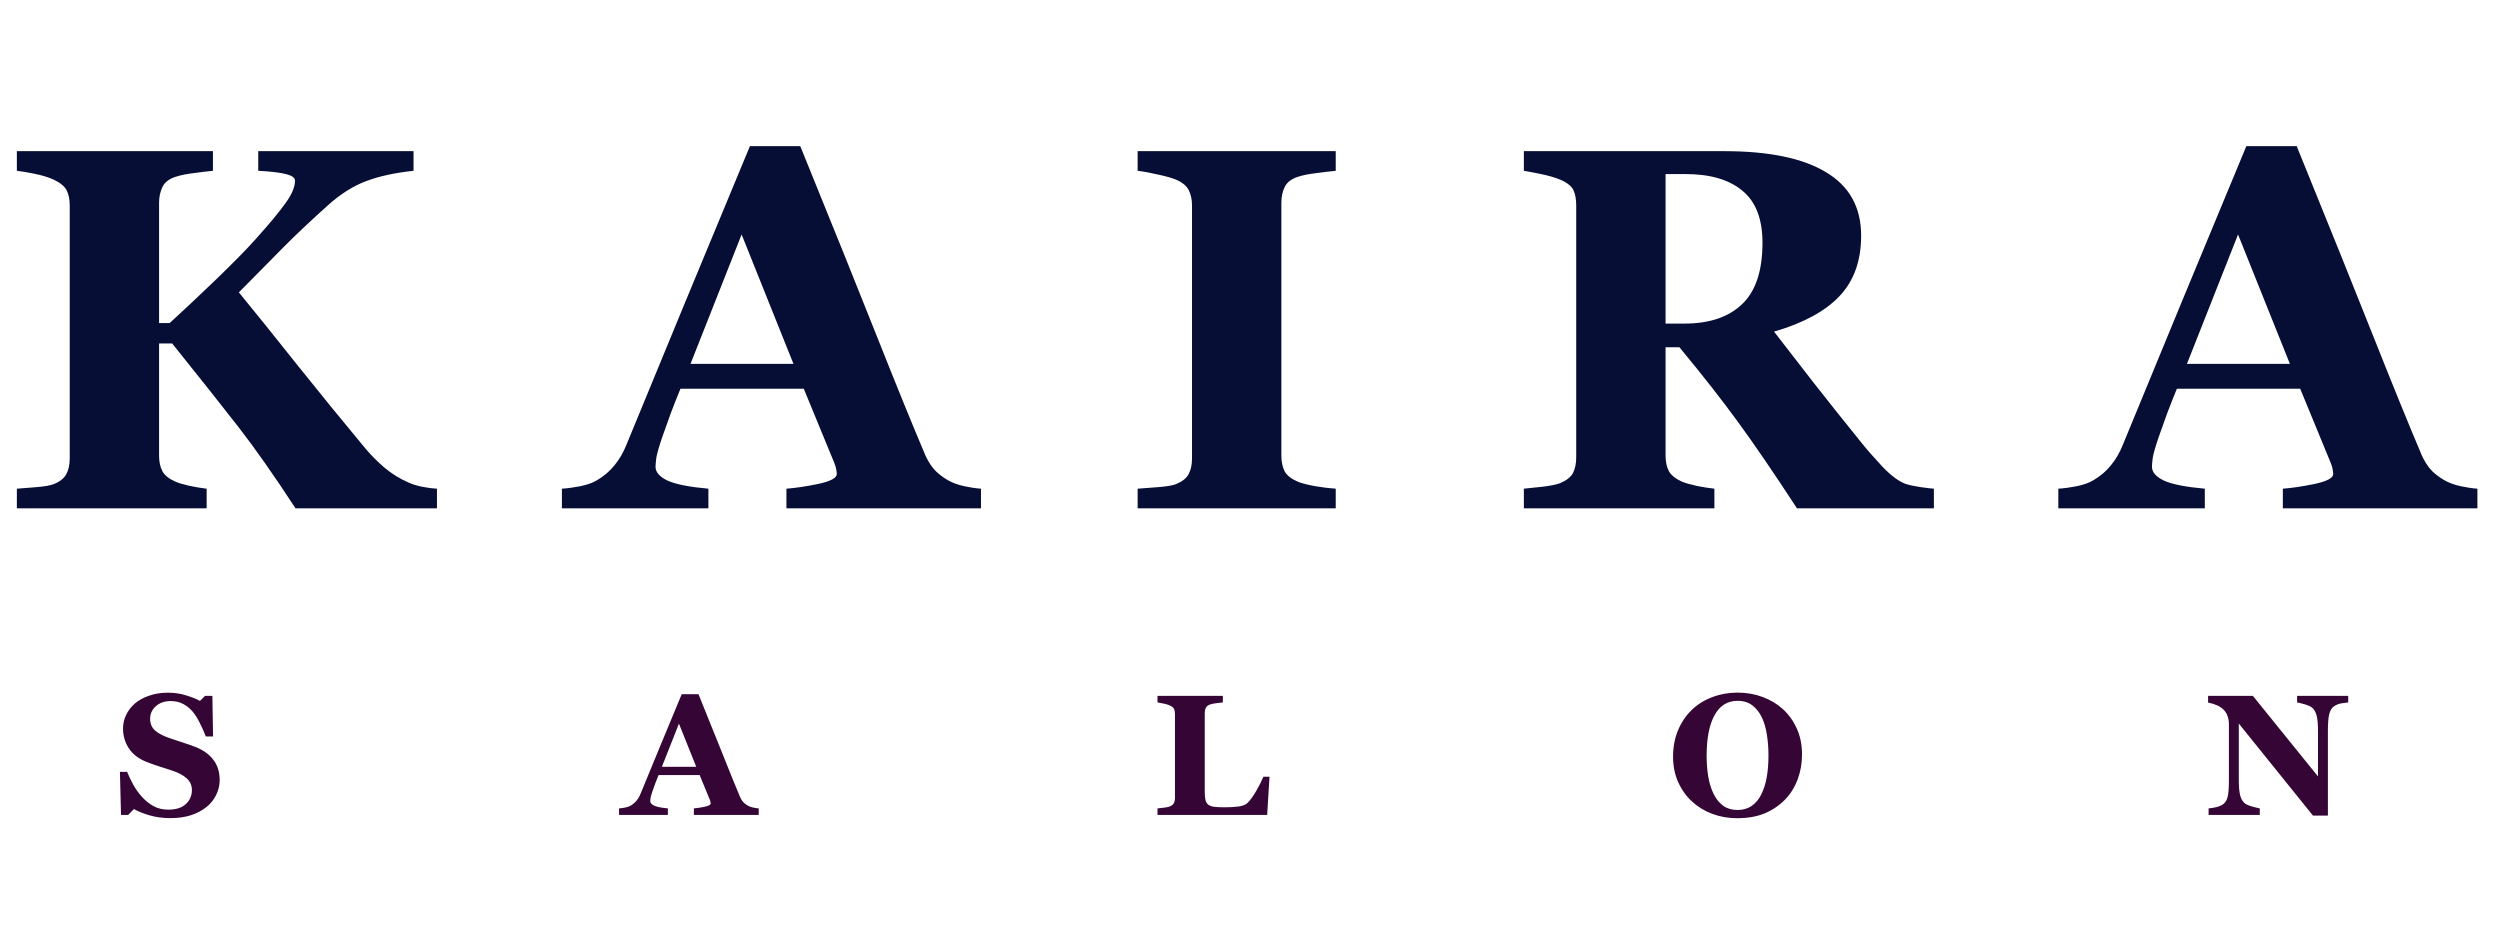 <svg width="480" height="178" viewBox="0 0 480 178" fill="none" xmlns="http://www.w3.org/2000/svg">
<path d="M83.896 97.598H56.736C52.644 91.316 48.955 86.064 45.669 81.844C42.383 77.623 38.178 72.323 33.056 65.944H30.543V87.498C30.543 88.658 30.752 89.641 31.171 90.446C31.59 91.251 32.427 91.928 33.684 92.476C34.264 92.734 35.118 92.991 36.245 93.249C37.405 93.507 38.549 93.7 39.676 93.829V97.598H3.238V93.829C4.108 93.764 5.332 93.668 6.911 93.539C8.522 93.41 9.649 93.217 10.294 92.959C11.454 92.508 12.259 91.88 12.71 91.074C13.161 90.269 13.387 89.254 13.387 88.03V39.413C13.387 38.285 13.193 37.335 12.807 36.562C12.42 35.788 11.582 35.096 10.294 34.483C9.295 34.032 8.087 33.662 6.669 33.372C5.252 33.082 4.108 32.889 3.238 32.792V29.023H40.885V32.792C39.886 32.889 38.678 33.034 37.26 33.227C35.875 33.388 34.683 33.63 33.684 33.952C32.427 34.371 31.59 35.031 31.171 35.933C30.752 36.835 30.543 37.834 30.543 38.929V62.03H32.572C35.085 59.742 38.017 56.988 41.368 53.766C44.718 50.544 47.312 47.902 49.148 45.84C51.726 42.973 53.611 40.702 54.803 39.026C56.027 37.351 56.639 35.901 56.639 34.677C56.639 34.129 56.059 33.71 54.899 33.42C53.74 33.13 51.968 32.921 49.583 32.792V29.023H79.401V32.792C75.793 33.179 72.764 33.839 70.316 34.773C67.867 35.675 65.435 37.206 63.018 39.364C59.571 42.457 56.72 45.148 54.465 47.435C52.241 49.69 49.374 52.59 45.862 56.134C48.955 59.903 52.676 64.527 57.026 70.004C61.375 75.448 65.709 80.764 70.026 85.952C71.121 87.272 72.378 88.545 73.795 89.769C75.213 90.962 76.775 91.928 78.483 92.669C79.288 93.023 80.207 93.297 81.238 93.491C82.269 93.684 83.155 93.797 83.896 93.829V97.598ZM188.349 97.598H150.993V93.829C152.732 93.7 154.778 93.394 157.13 92.911C159.482 92.395 160.658 91.767 160.658 91.026C160.658 90.768 160.626 90.478 160.561 90.156C160.529 89.834 160.4 89.399 160.175 88.851L154.327 74.643H130.647C130.099 75.964 129.487 77.51 128.811 79.282C128.166 81.055 127.602 82.633 127.119 84.019C126.507 85.823 126.137 87.128 126.008 87.933C125.911 88.738 125.863 89.302 125.863 89.624C125.863 90.655 126.636 91.541 128.182 92.282C129.761 92.991 132.371 93.507 136.011 93.829V97.598H107.885V93.829C108.948 93.764 110.14 93.603 111.461 93.346C112.814 93.056 113.878 92.669 114.651 92.186C115.972 91.412 117.083 90.462 117.985 89.335C118.92 88.207 119.693 86.87 120.305 85.323C124.042 76.27 127.78 67.201 131.517 58.115C135.286 49.03 139.443 39.01 143.985 28.056H153.651C159.965 43.585 164.911 55.86 168.487 64.881C172.063 73.902 175.108 81.377 177.621 87.305C178.04 88.271 178.571 89.157 179.216 89.963C179.86 90.736 180.778 91.477 181.97 92.186C182.872 92.701 183.919 93.088 185.112 93.346C186.304 93.603 187.383 93.764 188.349 93.829V97.598ZM152.346 69.859L142.391 45.019L132.58 69.859H152.346ZM256.461 97.598H218.428V93.829C219.298 93.764 220.571 93.668 222.246 93.539C223.954 93.41 225.129 93.217 225.774 92.959C226.966 92.476 227.771 91.847 228.19 91.074C228.641 90.269 228.867 89.254 228.867 88.03V39.413C228.867 38.317 228.657 37.351 228.238 36.513C227.82 35.675 226.998 34.999 225.774 34.483C225.001 34.161 223.857 33.839 222.343 33.517C220.828 33.163 219.524 32.921 218.428 32.792V29.023H256.461V32.792C255.495 32.889 254.287 33.034 252.837 33.227C251.387 33.388 250.163 33.63 249.164 33.952C247.908 34.371 247.07 35.031 246.651 35.933C246.232 36.803 246.023 37.802 246.023 38.929V87.498C246.023 88.658 246.232 89.657 246.651 90.494C247.102 91.3 247.94 91.96 249.164 92.476C249.841 92.766 250.952 93.056 252.499 93.346C254.077 93.603 255.398 93.764 256.461 93.829V97.598ZM371.306 97.598H345.016C340.473 90.639 336.687 85.098 333.659 80.974C330.663 76.85 326.925 72.082 322.447 66.669H319.789V87.498C319.789 88.658 319.998 89.641 320.417 90.446C320.868 91.251 321.706 91.928 322.93 92.476C323.542 92.734 324.493 93.007 325.782 93.297C327.103 93.555 328.23 93.732 329.164 93.829V97.598H292.581V93.829C293.515 93.732 294.74 93.603 296.254 93.442C297.8 93.249 298.896 93.023 299.54 92.766C300.764 92.25 301.586 91.606 302.005 90.833C302.424 90.027 302.633 89.012 302.633 87.788V39.413C302.633 38.253 302.456 37.286 302.101 36.513C301.747 35.74 300.893 35.063 299.54 34.483C298.509 34.065 297.285 33.71 295.867 33.42C294.482 33.13 293.386 32.921 292.581 32.792V29.023H331.049C339.651 29.023 346.176 30.376 350.622 33.082C355.1 35.756 357.339 39.816 357.339 45.26C357.339 50.061 355.954 53.927 353.183 56.859C350.444 59.758 346.256 62.03 340.618 63.673C342.809 66.508 345.354 69.794 348.254 73.532C351.185 77.269 354.23 81.087 357.387 84.985C358.386 86.242 359.739 87.788 361.447 89.624C363.187 91.429 364.717 92.54 366.038 92.959C366.779 93.184 367.713 93.378 368.841 93.539C370.001 93.7 370.822 93.797 371.306 93.829V97.598ZM338.395 46.614C338.395 42.038 337.106 38.704 334.529 36.61C331.984 34.483 328.343 33.42 323.607 33.42H319.789V62.126H323.462C328.198 62.126 331.871 60.886 334.48 58.405C337.09 55.925 338.395 51.994 338.395 46.614ZM475.663 97.598H438.306V93.829C440.046 93.7 442.092 93.394 444.444 92.911C446.796 92.395 447.971 91.767 447.971 91.026C447.971 90.768 447.939 90.478 447.875 90.156C447.843 89.834 447.714 89.399 447.488 88.851L441.641 74.643H417.96C417.413 75.964 416.801 77.51 416.124 79.282C415.48 81.055 414.916 82.633 414.433 84.019C413.82 85.823 413.45 87.128 413.321 87.933C413.224 88.738 413.176 89.302 413.176 89.624C413.176 90.655 413.949 91.541 415.496 92.282C417.074 92.991 419.684 93.507 423.325 93.829V97.598H395.198V93.829C396.262 93.764 397.454 93.603 398.775 93.346C400.128 93.056 401.191 92.669 401.964 92.186C403.285 91.412 404.397 90.462 405.299 89.335C406.233 88.207 407.006 86.87 407.618 85.323C411.356 76.27 415.093 67.201 418.83 58.115C422.6 49.03 426.756 39.01 431.299 28.056H440.964C447.279 43.585 452.224 55.86 455.8 64.881C459.377 73.902 462.421 81.377 464.934 87.305C465.353 88.271 465.885 89.157 466.529 89.963C467.173 90.736 468.092 91.477 469.284 92.186C470.186 92.701 471.233 93.088 472.425 93.346C473.617 93.603 474.696 93.764 475.663 93.829V97.598ZM439.659 69.859L429.704 45.019L419.894 69.859H439.659Z" fill="#060E35"/>
<path d="M32.691 157.079C31.294 157.079 29.99 156.907 28.776 156.563C27.573 156.22 26.553 155.811 25.715 155.339L24.604 156.467H23.235L23.025 148.203H24.41C24.722 148.987 25.119 149.814 25.603 150.683C26.086 151.553 26.644 152.332 27.278 153.019C27.933 153.739 28.663 154.324 29.469 154.775C30.285 155.226 31.235 155.452 32.32 155.452C33.781 155.452 34.897 155.097 35.671 154.388C36.455 153.669 36.847 152.767 36.847 151.682C36.847 150.791 36.514 150.044 35.848 149.443C35.193 148.831 34.172 148.305 32.787 147.864C31.885 147.574 31.053 147.306 30.29 147.059C29.538 146.812 28.83 146.56 28.164 146.302C26.628 145.69 25.484 144.814 24.733 143.676C23.992 142.538 23.621 141.265 23.621 139.858C23.621 138.967 23.814 138.113 24.201 137.297C24.588 136.47 25.151 135.729 25.892 135.074C26.601 134.462 27.509 133.962 28.615 133.576C29.721 133.189 30.924 132.996 32.223 132.996C33.491 132.996 34.677 133.173 35.783 133.527C36.89 133.871 37.76 134.22 38.393 134.574L39.376 133.608H40.777L40.906 141.405H39.521C39.199 140.567 38.817 139.713 38.377 138.843C37.947 137.963 37.491 137.232 37.008 136.653C36.481 136.03 35.875 135.536 35.187 135.17C34.5 134.795 33.695 134.607 32.771 134.607C31.611 134.607 30.661 134.934 29.92 135.589C29.189 136.244 28.824 137.055 28.824 138.022C28.824 138.935 29.141 139.681 29.775 140.261C30.419 140.841 31.418 141.351 32.771 141.791C33.566 142.06 34.377 142.328 35.203 142.597C36.03 142.865 36.766 143.123 37.41 143.37C38.968 143.971 40.149 144.804 40.954 145.867C41.771 146.919 42.179 148.229 42.179 149.797C42.179 150.785 41.948 151.741 41.486 152.665C41.024 153.588 40.401 154.356 39.617 154.968C38.758 155.645 37.765 156.166 36.637 156.531C35.51 156.896 34.194 157.079 32.691 157.079ZM145.677 156.467H133.225V155.21C133.805 155.167 134.487 155.065 135.271 154.904C136.055 154.732 136.447 154.523 136.447 154.276C136.447 154.19 136.436 154.093 136.414 153.986C136.404 153.878 136.361 153.733 136.285 153.551L134.336 148.815H126.443C126.26 149.255 126.056 149.771 125.831 150.361C125.616 150.952 125.428 151.478 125.267 151.94C125.063 152.541 124.939 152.976 124.896 153.245C124.864 153.513 124.848 153.701 124.848 153.809C124.848 154.152 125.106 154.448 125.621 154.695C126.148 154.931 127.017 155.103 128.231 155.21V156.467H118.856V155.21C119.21 155.189 119.607 155.135 120.048 155.049C120.499 154.952 120.853 154.823 121.111 154.662C121.551 154.405 121.922 154.088 122.222 153.712C122.534 153.336 122.791 152.89 122.996 152.375C124.241 149.357 125.487 146.334 126.733 143.306C127.989 140.277 129.375 136.937 130.889 133.286H134.111C136.216 138.462 137.864 142.554 139.056 145.561C140.248 148.568 141.263 151.059 142.101 153.035C142.24 153.358 142.418 153.653 142.632 153.921C142.847 154.179 143.153 154.426 143.551 154.662C143.851 154.834 144.2 154.963 144.598 155.049C144.995 155.135 145.355 155.189 145.677 155.21V156.467ZM133.676 147.22L130.357 138.94L127.087 147.22H133.676ZM243.747 149.137L243.295 156.467H222.241V155.21C222.617 155.178 223.057 155.13 223.562 155.065C224.067 154.99 224.4 154.92 224.561 154.856C224.947 154.705 225.216 154.496 225.366 154.227C225.517 153.959 225.592 153.615 225.592 153.196V137.071C225.592 136.685 225.533 136.368 225.414 136.121C225.296 135.863 225.012 135.632 224.561 135.428C224.228 135.278 223.825 135.16 223.353 135.074C222.891 134.977 222.52 134.907 222.241 134.864V133.608H234.79V134.864C234.446 134.897 234.038 134.945 233.566 135.009C233.104 135.063 232.701 135.144 232.357 135.251C231.939 135.391 231.659 135.611 231.52 135.911C231.38 136.201 231.31 136.534 231.31 136.91V151.94C231.31 152.649 231.359 153.207 231.455 153.615C231.552 154.023 231.74 154.324 232.019 154.517C232.298 154.721 232.685 154.856 233.179 154.92C233.684 154.974 234.376 155.001 235.257 155.001C236.116 155.001 236.949 154.952 237.754 154.856C238.57 154.748 239.155 154.523 239.51 154.179C240.058 153.631 240.616 152.864 241.185 151.875C241.765 150.877 242.227 149.964 242.571 149.137H243.747ZM342.315 136.153C343.443 137.184 344.334 138.43 344.99 139.89C345.655 141.351 345.988 143.016 345.988 144.884C345.988 146.549 345.709 148.133 345.151 149.636C344.592 151.14 343.787 152.434 342.734 153.519C341.628 154.646 340.329 155.527 338.836 156.16C337.343 156.783 335.566 157.095 333.504 157.095C331.839 157.095 330.266 156.821 328.784 156.273C327.302 155.726 325.997 154.931 324.869 153.889C323.753 152.869 322.867 151.628 322.211 150.168C321.556 148.707 321.229 147.08 321.229 145.287C321.229 143.418 321.546 141.727 322.179 140.213C322.824 138.688 323.704 137.383 324.821 136.298C325.927 135.235 327.237 134.419 328.752 133.85C330.277 133.27 331.898 132.98 333.617 132.98C335.324 132.98 336.924 133.259 338.417 133.817C339.921 134.376 341.22 135.154 342.315 136.153ZM338.175 152.504C338.659 151.526 339.008 150.42 339.223 149.185C339.437 147.95 339.545 146.554 339.545 144.997C339.545 143.676 339.448 142.393 339.255 141.147C339.072 139.89 338.755 138.774 338.304 137.796C337.843 136.819 337.23 136.035 336.468 135.444C335.705 134.854 334.755 134.558 333.617 134.558C331.673 134.558 330.196 135.482 329.187 137.329C328.177 139.166 327.672 141.764 327.672 145.126C327.672 146.554 327.78 147.902 327.995 149.169C328.22 150.436 328.569 151.543 329.042 152.488C329.525 153.443 330.137 154.19 330.878 154.727C331.619 155.253 332.532 155.516 333.617 155.516C334.68 155.516 335.593 155.248 336.355 154.711C337.118 154.174 337.724 153.438 338.175 152.504ZM450.856 134.864C450.555 134.897 450.126 134.956 449.567 135.042C449.009 135.128 448.504 135.337 448.053 135.67C447.656 135.96 447.371 136.459 447.199 137.168C447.038 137.866 446.957 138.897 446.957 140.261V156.595H444.09L429.85 138.924V149.652C429.85 150.984 429.936 151.999 430.107 152.697C430.29 153.384 430.58 153.889 430.977 154.211C431.267 154.448 431.729 154.657 432.363 154.84C432.996 155.022 433.501 155.146 433.877 155.21V156.467H424.05V155.21C424.469 155.178 424.947 155.103 425.484 154.985C426.032 154.856 426.488 154.662 426.853 154.405C427.272 154.093 427.557 153.626 427.707 153.003C427.868 152.37 427.949 151.312 427.949 149.83V139.004C427.949 138.467 427.863 137.963 427.691 137.49C427.53 137.007 427.272 136.593 426.918 136.25C426.542 135.885 426.107 135.6 425.613 135.396C425.13 135.181 424.577 135.015 423.954 134.897V133.608H432.556L445.057 149.073V140.422C445.057 139.047 444.965 138.027 444.783 137.361C444.6 136.685 444.31 136.185 443.913 135.863C443.601 135.616 443.14 135.407 442.527 135.235C441.915 135.052 441.421 134.929 441.045 134.864V133.608H450.856V134.864Z" fill="#350635"/>
</svg>
